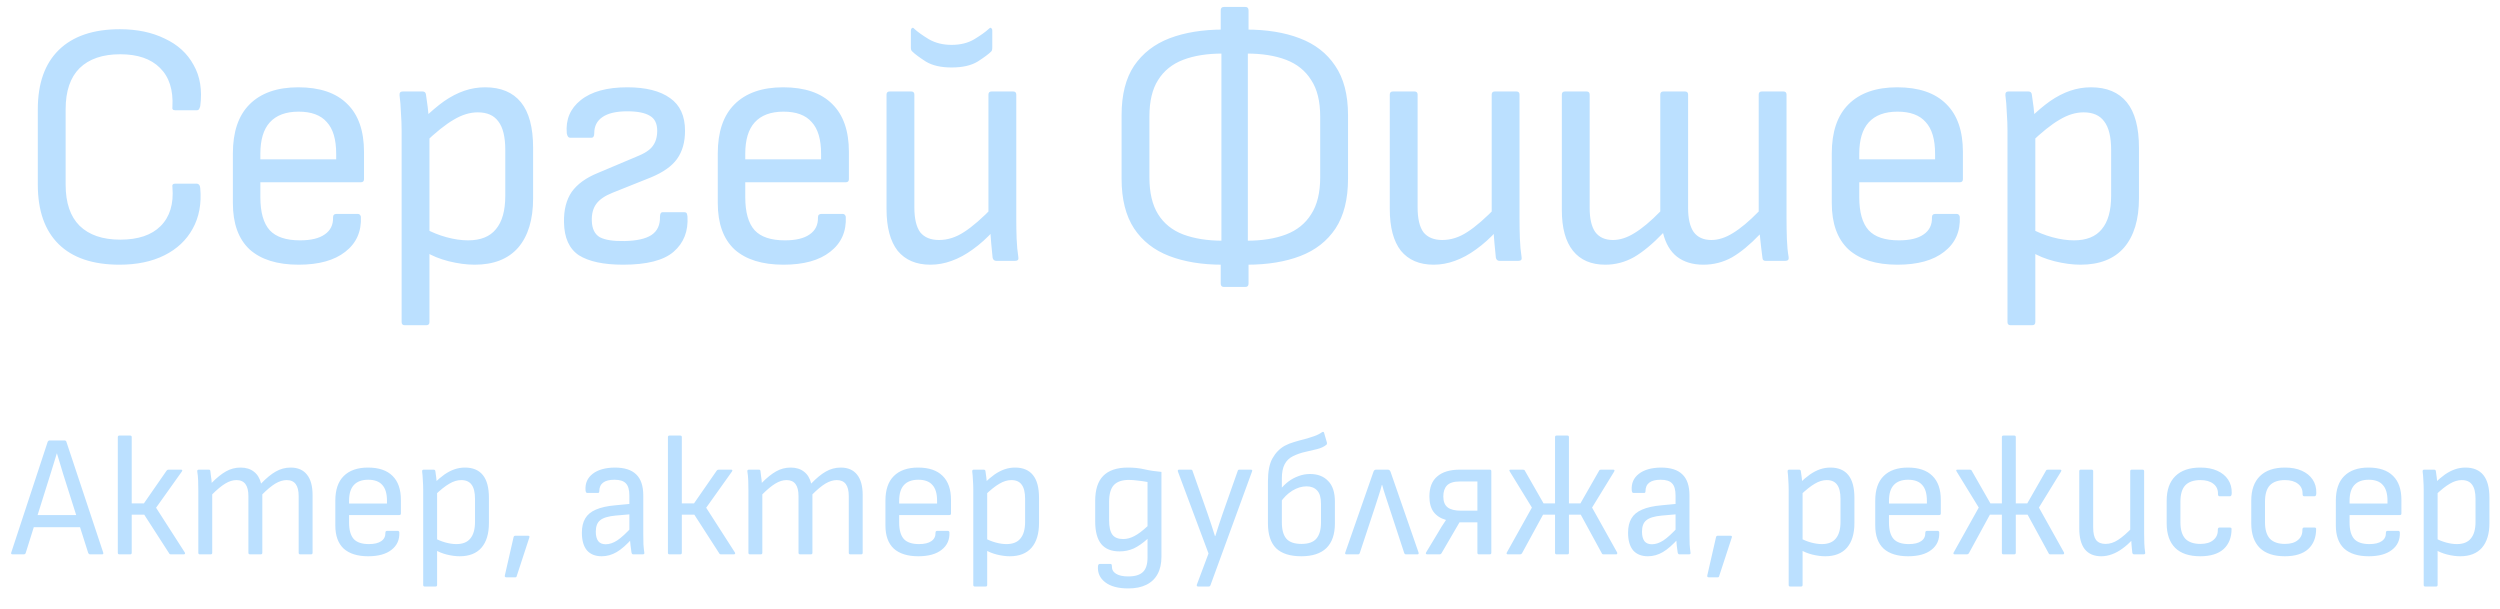 <?xml version="1.0" encoding="UTF-8"?> <svg xmlns="http://www.w3.org/2000/svg" width="230" height="56" viewBox="0 0 230 56" fill="none"><path d="M10.999 24.352C8.545 24.352 6.679 23.723 5.399 22.464C4.119 21.205 3.479 19.381 3.479 16.992V10.048C3.479 7.68 4.119 5.867 5.399 4.608C6.7 3.328 8.577 2.688 11.031 2.688C12.609 2.688 13.985 2.976 15.159 3.552C16.353 4.107 17.239 4.917 17.815 5.984C18.412 7.029 18.615 8.288 18.423 9.76C18.401 9.845 18.369 9.931 18.327 10.016C18.284 10.101 18.209 10.144 18.103 10.144H16.119C15.905 10.144 15.82 10.037 15.863 9.824C15.948 8.267 15.564 7.072 14.711 6.24C13.879 5.408 12.663 4.992 11.063 4.992C9.441 4.992 8.193 5.419 7.319 6.272C6.465 7.125 6.039 8.384 6.039 10.048V16.992C6.039 18.656 6.465 19.915 7.319 20.768C8.193 21.621 9.441 22.048 11.063 22.048C12.705 22.048 13.943 21.632 14.775 20.8C15.628 19.947 15.991 18.752 15.863 17.216C15.82 17.003 15.905 16.896 16.119 16.896H18.071C18.284 16.896 18.401 17.035 18.423 17.312C18.551 18.741 18.316 19.989 17.719 21.056C17.143 22.101 16.279 22.912 15.127 23.488C13.975 24.064 12.599 24.352 10.999 24.352ZM27.473 24.352C25.51 24.352 24.006 23.883 22.961 22.944C21.937 21.984 21.425 20.565 21.425 18.688V14.112C21.425 12.128 21.937 10.624 22.961 9.6C24.006 8.555 25.5 8.032 27.441 8.032C29.425 8.032 30.929 8.544 31.953 9.568C32.977 10.571 33.489 12.043 33.489 13.984V16.48C33.489 16.672 33.393 16.768 33.201 16.768H23.953V18.144C23.953 19.531 24.241 20.544 24.817 21.184C25.393 21.803 26.321 22.112 27.601 22.112C28.604 22.112 29.361 21.931 29.873 21.568C30.406 21.205 30.662 20.683 30.641 20C30.641 19.787 30.747 19.68 30.961 19.68H32.913C33.062 19.68 33.158 19.765 33.201 19.936C33.265 21.301 32.785 22.379 31.761 23.168C30.758 23.957 29.329 24.352 27.473 24.352ZM23.953 14.656H30.929V14.144C30.929 12.821 30.641 11.851 30.065 11.232C29.51 10.592 28.646 10.272 27.473 10.272C26.299 10.272 25.414 10.603 24.817 11.264C24.241 11.904 23.953 12.864 23.953 14.144V14.656ZM43.67 24.352C42.923 24.352 42.123 24.245 41.27 24.032C40.438 23.819 39.734 23.531 39.158 23.168L39.094 21.024C39.713 21.365 40.374 21.632 41.078 21.824C41.782 22.016 42.444 22.112 43.062 22.112C44.214 22.112 45.068 21.771 45.622 21.088C46.198 20.405 46.486 19.381 46.486 18.016V13.792C46.486 12.597 46.273 11.723 45.846 11.168C45.441 10.613 44.812 10.336 43.958 10.336C43.233 10.336 42.497 10.56 41.75 11.008C41.004 11.435 40.097 12.16 39.03 13.184L38.934 10.944C39.617 10.283 40.257 9.739 40.854 9.312C41.473 8.885 42.092 8.565 42.71 8.352C43.329 8.139 43.969 8.032 44.63 8.032C46.081 8.032 47.179 8.491 47.926 9.408C48.673 10.325 49.046 11.723 49.046 13.6V18.24C49.046 20.203 48.587 21.717 47.67 22.784C46.753 23.829 45.419 24.352 43.67 24.352ZM37.238 29.92C37.046 29.92 36.95 29.824 36.95 29.632V12.032C36.95 11.52 36.929 10.965 36.886 10.368C36.865 9.771 36.822 9.237 36.758 8.768C36.737 8.533 36.833 8.416 37.046 8.416H38.87C39.062 8.416 39.169 8.512 39.19 8.704C39.233 8.981 39.286 9.365 39.35 9.856C39.414 10.325 39.435 10.688 39.414 10.944L39.51 12.256V29.632C39.51 29.824 39.414 29.92 39.222 29.92H37.238ZM57.327 24.352C55.535 24.352 54.18 24.064 53.263 23.488C52.367 22.891 51.908 21.877 51.887 20.448C51.865 19.317 52.1 18.389 52.591 17.664C53.103 16.939 53.913 16.352 55.023 15.904L58.511 14.432C59.279 14.133 59.791 13.803 60.047 13.44C60.324 13.077 60.463 12.608 60.463 12.032C60.463 11.371 60.239 10.912 59.791 10.656C59.343 10.379 58.649 10.24 57.711 10.24C56.687 10.24 55.919 10.421 55.407 10.784C54.916 11.125 54.671 11.616 54.671 12.256C54.671 12.533 54.585 12.672 54.415 12.672H52.463C52.292 12.672 52.185 12.533 52.143 12.256C52.036 10.997 52.463 9.984 53.423 9.216C54.404 8.427 55.833 8.032 57.711 8.032C59.417 8.032 60.729 8.363 61.647 9.024C62.564 9.664 63.023 10.667 63.023 12.032C63.023 13.077 62.777 13.941 62.287 14.624C61.817 15.285 61.017 15.851 59.887 16.32L56.367 17.728C55.663 18.005 55.161 18.347 54.863 18.752C54.564 19.157 54.425 19.68 54.447 20.32C54.468 21.045 54.713 21.547 55.183 21.824C55.673 22.08 56.431 22.197 57.455 22.176C58.564 22.155 59.385 21.973 59.919 21.632C60.473 21.269 60.74 20.704 60.719 19.936C60.719 19.659 60.804 19.52 60.975 19.52H62.927C63.033 19.52 63.108 19.541 63.151 19.584C63.193 19.627 63.225 19.733 63.247 19.904C63.332 21.269 62.905 22.357 61.967 23.168C61.049 23.957 59.503 24.352 57.327 24.352ZM72.084 24.352C70.121 24.352 68.618 23.883 67.572 22.944C66.548 21.984 66.036 20.565 66.036 18.688V14.112C66.036 12.128 66.548 10.624 67.572 9.6C68.618 8.555 70.111 8.032 72.052 8.032C74.036 8.032 75.54 8.544 76.564 9.568C77.588 10.571 78.1 12.043 78.1 13.984V16.48C78.1 16.672 78.004 16.768 77.812 16.768H68.564V18.144C68.564 19.531 68.852 20.544 69.428 21.184C70.004 21.803 70.932 22.112 72.212 22.112C73.215 22.112 73.972 21.931 74.484 21.568C75.017 21.205 75.273 20.683 75.252 20C75.252 19.787 75.359 19.68 75.572 19.68H77.524C77.674 19.68 77.769 19.765 77.812 19.936C77.876 21.301 77.396 22.379 76.372 23.168C75.37 23.957 73.94 24.352 72.084 24.352ZM68.564 14.656H75.54V14.144C75.54 12.821 75.252 11.851 74.676 11.232C74.121 10.592 73.257 10.272 72.084 10.272C70.911 10.272 70.025 10.603 69.428 11.264C68.852 11.904 68.564 12.864 68.564 14.144V14.656ZM85.593 24.352C84.292 24.352 83.289 23.925 82.585 23.072C81.903 22.197 81.561 20.917 81.561 19.232V8.704C81.561 8.512 81.657 8.416 81.849 8.416H83.833C84.025 8.416 84.121 8.512 84.121 8.704V19.072C84.121 20.117 84.303 20.885 84.665 21.376C85.049 21.845 85.625 22.08 86.393 22.08C87.183 22.08 87.951 21.835 88.697 21.344C89.465 20.853 90.372 20.064 91.417 18.976L91.449 21.184C90.809 21.888 90.159 22.475 89.497 22.944C88.857 23.413 88.207 23.765 87.545 24C86.905 24.235 86.255 24.352 85.593 24.352ZM91.673 24C91.481 24 91.364 23.904 91.321 23.712C91.279 23.285 91.236 22.848 91.193 22.4C91.151 21.931 91.119 21.461 91.097 20.992L90.937 19.904V8.704C90.937 8.512 91.033 8.416 91.225 8.416H93.209C93.401 8.416 93.497 8.512 93.497 8.704V20.128C93.497 20.747 93.508 21.355 93.529 21.952C93.551 22.549 93.604 23.125 93.689 23.68C93.732 23.893 93.625 24 93.369 24H91.673ZM87.545 6.208C86.564 6.208 85.775 6.027 85.177 5.664C84.58 5.28 84.164 4.971 83.929 4.736C83.844 4.672 83.801 4.555 83.801 4.384V2.816C83.801 2.709 83.833 2.635 83.897 2.592C83.961 2.528 84.036 2.549 84.121 2.656C84.42 2.933 84.868 3.253 85.465 3.616C86.063 3.957 86.756 4.128 87.545 4.128C88.356 4.128 89.049 3.957 89.625 3.616C90.223 3.253 90.671 2.933 90.969 2.656C91.076 2.549 91.151 2.528 91.193 2.592C91.257 2.635 91.289 2.709 91.289 2.816V4.384C91.289 4.555 91.257 4.672 91.193 4.736C90.959 4.971 90.543 5.28 89.945 5.664C89.348 6.027 88.548 6.208 87.545 6.208ZM112.434 24.352C110.578 24.352 108.957 24.085 107.57 23.552C106.183 23.019 105.106 22.176 104.338 21.024C103.57 19.851 103.186 18.325 103.186 16.448V10.592C103.186 8.715 103.57 7.2 104.338 6.048C105.127 4.896 106.215 4.053 107.602 3.52C109.01 2.987 110.653 2.72 112.53 2.72H114.642C116.541 2.72 118.183 2.987 119.57 3.52C120.978 4.053 122.066 4.896 122.834 6.048C123.623 7.2 124.018 8.715 124.018 10.592V16.448C124.018 18.325 123.634 19.851 122.866 21.024C122.098 22.176 121.021 23.019 119.634 23.552C118.247 24.085 116.615 24.352 114.738 24.352H112.434ZM112.466 22.144H114.706C116.114 22.144 117.319 21.952 118.322 21.568C119.325 21.184 120.093 20.565 120.626 19.712C121.181 18.859 121.458 17.728 121.458 16.32V10.72C121.458 9.312 121.181 8.192 120.626 7.36C120.093 6.507 119.325 5.888 118.322 5.504C117.319 5.12 116.114 4.928 114.706 4.928H112.466C111.058 4.928 109.853 5.12 108.85 5.504C107.847 5.888 107.079 6.507 106.546 7.36C106.013 8.192 105.746 9.312 105.746 10.72V16.32C105.746 17.728 106.013 18.859 106.546 19.712C107.079 20.565 107.847 21.184 108.85 21.568C109.874 21.952 111.079 22.144 112.466 22.144ZM112.594 26.4C112.402 26.4 112.306 26.293 112.306 26.08V23.488L112.37 23.104V3.904L112.306 3.552V0.96C112.306 0.747 112.402 0.64 112.594 0.64H114.578C114.77 0.64 114.866 0.747 114.866 0.96V3.552L114.802 3.936V23.104L114.866 23.488V26.08C114.866 26.293 114.77 26.4 114.578 26.4H112.594ZM131.892 24.352C130.591 24.352 129.588 23.925 128.884 23.072C128.201 22.197 127.86 20.917 127.86 19.232V8.704C127.86 8.512 127.956 8.416 128.148 8.416H130.132C130.324 8.416 130.42 8.512 130.42 8.704V19.072C130.42 20.117 130.601 20.885 130.964 21.376C131.348 21.845 131.924 22.08 132.692 22.08C133.481 22.08 134.249 21.835 134.996 21.344C135.764 20.853 136.671 20.064 137.716 18.976L137.748 21.184C137.108 21.888 136.457 22.475 135.796 22.944C135.156 23.413 134.505 23.765 133.844 24C133.204 24.235 132.553 24.352 131.892 24.352ZM137.972 24C137.78 24 137.663 23.904 137.62 23.712C137.577 23.285 137.535 22.848 137.492 22.4C137.449 21.931 137.417 21.461 137.396 20.992L137.236 19.904V8.704C137.236 8.512 137.332 8.416 137.524 8.416H139.508C139.7 8.416 139.796 8.512 139.796 8.704V20.128C139.796 20.747 139.807 21.355 139.828 21.952C139.849 22.549 139.903 23.125 139.988 23.68C140.031 23.893 139.924 24 139.668 24H137.972ZM147.689 24.352C146.388 24.352 145.396 23.925 144.713 23.072C144.03 22.219 143.689 20.971 143.689 19.328V8.704C143.689 8.512 143.785 8.416 143.977 8.416H145.961C146.153 8.416 146.249 8.512 146.249 8.704V19.136C146.249 20.117 146.42 20.853 146.761 21.344C147.124 21.835 147.668 22.08 148.393 22.08C149.033 22.08 149.694 21.867 150.377 21.44C151.081 21.013 151.87 20.352 152.745 19.456V8.704C152.745 8.512 152.841 8.416 153.033 8.416H155.017C155.209 8.416 155.305 8.512 155.305 8.704V19.136C155.305 20.117 155.476 20.853 155.817 21.344C156.18 21.835 156.724 22.08 157.449 22.08C158.089 22.08 158.75 21.867 159.433 21.44C160.137 21.013 160.926 20.352 161.801 19.456V8.704C161.801 8.512 161.897 8.416 162.089 8.416H164.073C164.265 8.416 164.361 8.512 164.361 8.704V20.128C164.361 20.725 164.372 21.344 164.393 21.984C164.414 22.603 164.468 23.157 164.553 23.648C164.596 23.883 164.489 24 164.233 24H162.441C162.27 24 162.174 23.925 162.153 23.776C162.11 23.456 162.068 23.115 162.025 22.752C161.982 22.368 161.94 21.973 161.897 21.568C161.001 22.507 160.148 23.211 159.337 23.68C158.526 24.128 157.652 24.352 156.713 24.352C155.732 24.352 154.921 24.107 154.281 23.616C153.662 23.125 153.236 22.4 153.001 21.44C152.062 22.421 151.177 23.157 150.345 23.648C149.513 24.117 148.628 24.352 147.689 24.352ZM174.572 24.352C172.609 24.352 171.105 23.883 170.06 22.944C169.036 21.984 168.524 20.565 168.524 18.688V14.112C168.524 12.128 169.036 10.624 170.06 9.6C171.105 8.555 172.598 8.032 174.54 8.032C176.524 8.032 178.028 8.544 179.052 9.568C180.076 10.571 180.588 12.043 180.588 13.984V16.48C180.588 16.672 180.492 16.768 180.3 16.768H171.052V18.144C171.052 19.531 171.34 20.544 171.916 21.184C172.492 21.803 173.42 22.112 174.7 22.112C175.702 22.112 176.46 21.931 176.972 21.568C177.505 21.205 177.761 20.683 177.74 20C177.74 19.787 177.846 19.68 178.06 19.68H180.012C180.161 19.68 180.257 19.765 180.3 19.936C180.364 21.301 179.884 22.379 178.86 23.168C177.857 23.957 176.428 24.352 174.572 24.352ZM171.052 14.656H178.028V14.144C178.028 12.821 177.74 11.851 177.164 11.232C176.609 10.592 175.745 10.272 174.572 10.272C173.398 10.272 172.513 10.603 171.916 11.264C171.34 11.904 171.052 12.864 171.052 14.144V14.656ZM191.409 24.352C190.662 24.352 189.862 24.245 189.009 24.032C188.177 23.819 187.473 23.531 186.897 23.168L186.833 21.024C187.452 21.365 188.113 21.632 188.817 21.824C189.521 22.016 190.182 22.112 190.801 22.112C191.953 22.112 192.806 21.771 193.361 21.088C193.937 20.405 194.225 19.381 194.225 18.016V13.792C194.225 12.597 194.012 11.723 193.585 11.168C193.18 10.613 192.55 10.336 191.697 10.336C190.972 10.336 190.236 10.56 189.489 11.008C188.742 11.435 187.836 12.16 186.769 13.184L186.673 10.944C187.356 10.283 187.996 9.739 188.593 9.312C189.212 8.885 189.83 8.565 190.449 8.352C191.068 8.139 191.708 8.032 192.369 8.032C193.82 8.032 194.918 8.491 195.665 9.408C196.412 10.325 196.785 11.723 196.785 13.6V18.24C196.785 20.203 196.326 21.717 195.409 22.784C194.492 23.829 193.158 24.352 191.409 24.352ZM184.977 29.92C184.785 29.92 184.689 29.824 184.689 29.632V12.032C184.689 11.52 184.668 10.965 184.625 10.368C184.604 9.771 184.561 9.237 184.497 8.768C184.476 8.533 184.572 8.416 184.785 8.416H186.609C186.801 8.416 186.908 8.512 186.929 8.704C186.972 8.981 187.025 9.365 187.089 9.856C187.153 10.325 187.174 10.688 187.153 10.944L187.249 12.256V29.632C187.249 29.824 187.153 29.92 186.961 29.92H184.977Z" fill="#BBE0FF"></path><path d="M1.16 51C1.043 51 1 50.947 1.032 50.84L4.392 40.632C4.435 40.557 4.493 40.52 4.568 40.52H5.928C6.013 40.52 6.072 40.557 6.104 40.632L9.496 50.84C9.528 50.947 9.491 51 9.384 51H8.296C8.221 51 8.163 50.963 8.12 50.888L5.816 43.624C5.72 43.304 5.624 42.984 5.528 42.664C5.432 42.344 5.336 42.029 5.24 41.72H5.224C5.128 42.029 5.032 42.344 4.936 42.664C4.84 42.973 4.744 43.283 4.648 43.592L2.36 50.888C2.328 50.963 2.269 51 2.184 51H1.16ZM2.872 48.504L3.176 47.384H7.288L7.592 48.504H2.872ZM16.999 50.824C17.031 50.867 17.037 50.909 17.015 50.952C16.994 50.984 16.956 51 16.903 51H15.735C15.639 51 15.581 50.968 15.559 50.904L13.271 47.352H12.119V50.856C12.119 50.952 12.071 51 11.975 51H10.983C10.887 51 10.839 50.952 10.839 50.856V40.216C10.839 40.12 10.887 40.072 10.983 40.072H11.975C12.071 40.072 12.119 40.12 12.119 40.216V46.312H13.239L15.335 43.288C15.378 43.235 15.437 43.208 15.511 43.208H16.647C16.775 43.208 16.802 43.267 16.727 43.384L14.359 46.712L16.999 50.824ZM18.389 51C18.293 51 18.245 50.952 18.245 50.856V45.144C18.245 44.835 18.24 44.525 18.229 44.216C18.219 43.907 18.192 43.629 18.149 43.384C18.128 43.267 18.181 43.208 18.309 43.208H19.205C19.291 43.208 19.339 43.245 19.349 43.32C19.371 43.491 19.392 43.667 19.413 43.848C19.445 44.029 19.467 44.221 19.477 44.424C19.936 43.955 20.373 43.603 20.789 43.368C21.205 43.133 21.653 43.016 22.133 43.016C22.635 43.016 23.045 43.144 23.365 43.4C23.685 43.645 23.904 44.008 24.021 44.488C24.501 43.987 24.949 43.619 25.365 43.384C25.792 43.139 26.251 43.016 26.741 43.016C27.403 43.016 27.904 43.235 28.245 43.672C28.587 44.099 28.757 44.723 28.757 45.544V50.856C28.757 50.952 28.709 51 28.613 51H27.621C27.525 51 27.477 50.952 27.477 50.856V45.64C27.477 45.149 27.387 44.781 27.205 44.536C27.024 44.291 26.747 44.168 26.373 44.168C26.043 44.168 25.696 44.275 25.333 44.488C24.981 44.701 24.581 45.032 24.133 45.48V50.856C24.133 50.952 24.085 51 23.989 51H23.013C22.907 51 22.853 50.952 22.853 50.856V45.64C22.853 45.149 22.763 44.781 22.581 44.536C22.4 44.291 22.123 44.168 21.749 44.168C21.419 44.168 21.077 44.275 20.725 44.488C20.373 44.701 19.973 45.032 19.525 45.48V50.856C19.525 50.952 19.477 51 19.381 51H18.389ZM33.874 51.176C32.893 51.176 32.141 50.941 31.618 50.472C31.106 49.992 30.85 49.283 30.85 48.344V46.056C30.85 45.064 31.106 44.312 31.618 43.8C32.141 43.277 32.888 43.016 33.858 43.016C34.85 43.016 35.602 43.272 36.114 43.784C36.626 44.285 36.882 45.021 36.882 45.992V47.24C36.882 47.336 36.834 47.384 36.738 47.384H32.114V48.072C32.114 48.765 32.258 49.272 32.546 49.592C32.834 49.901 33.298 50.056 33.938 50.056C34.44 50.056 34.818 49.965 35.074 49.784C35.341 49.603 35.469 49.341 35.458 49C35.458 48.893 35.512 48.84 35.618 48.84H36.594C36.669 48.84 36.717 48.883 36.738 48.968C36.77 49.651 36.53 50.189 36.018 50.584C35.517 50.979 34.802 51.176 33.874 51.176ZM32.114 46.328H35.602V46.072C35.602 45.411 35.458 44.925 35.17 44.616C34.893 44.296 34.461 44.136 33.874 44.136C33.288 44.136 32.845 44.301 32.546 44.632C32.258 44.952 32.114 45.432 32.114 46.072V46.328ZM42.293 51.176C41.919 51.176 41.52 51.123 41.093 51.016C40.677 50.909 40.325 50.765 40.037 50.584L40.005 49.512C40.314 49.683 40.645 49.816 40.997 49.912C41.349 50.008 41.679 50.056 41.989 50.056C42.565 50.056 42.992 49.885 43.269 49.544C43.557 49.203 43.701 48.691 43.701 48.008V45.896C43.701 45.299 43.594 44.861 43.381 44.584C43.178 44.307 42.864 44.168 42.437 44.168C42.074 44.168 41.706 44.28 41.333 44.504C40.959 44.717 40.506 45.08 39.973 45.592L39.925 44.472C40.266 44.141 40.586 43.869 40.885 43.656C41.194 43.443 41.504 43.283 41.813 43.176C42.122 43.069 42.442 43.016 42.773 43.016C43.498 43.016 44.047 43.245 44.421 43.704C44.794 44.163 44.981 44.861 44.981 45.8V48.12C44.981 49.101 44.752 49.859 44.293 50.392C43.834 50.915 43.167 51.176 42.293 51.176ZM39.077 53.96C38.981 53.96 38.933 53.912 38.933 53.816V45.016C38.933 44.76 38.922 44.483 38.901 44.184C38.89 43.885 38.869 43.619 38.837 43.384C38.826 43.267 38.874 43.208 38.981 43.208H39.893C39.989 43.208 40.042 43.256 40.053 43.352C40.074 43.491 40.101 43.683 40.133 43.928C40.165 44.163 40.175 44.344 40.165 44.472L40.213 45.128V53.816C40.213 53.912 40.165 53.96 40.069 53.96H39.077ZM46.578 53.112C46.46 53.112 46.417 53.048 46.45 52.92L47.249 49.416C47.271 49.331 47.324 49.288 47.41 49.288H48.578C48.706 49.288 48.743 49.352 48.69 49.48L47.538 53C47.527 53.075 47.484 53.112 47.41 53.112H46.578ZM58.253 51C58.167 51 58.114 50.936 58.093 50.808C58.072 50.68 58.045 50.477 58.013 50.2C57.981 49.923 57.959 49.667 57.949 49.432L57.901 48.952V45.592C57.901 45.059 57.794 44.685 57.581 44.472C57.378 44.248 57.026 44.136 56.525 44.136C55.597 44.136 55.133 44.493 55.133 45.208C55.133 45.304 55.09 45.352 55.005 45.352H54.029C53.933 45.352 53.88 45.267 53.869 45.096C53.826 44.467 54.045 43.965 54.525 43.592C55.005 43.219 55.682 43.027 56.557 43.016C57.442 43.016 58.098 43.224 58.525 43.64C58.962 44.056 59.181 44.701 59.181 45.576V49.08C59.181 49.453 59.186 49.789 59.197 50.088C59.218 50.376 59.245 50.627 59.277 50.84C59.298 50.947 59.25 51 59.133 51H58.253ZM55.357 51.176C54.77 51.176 54.317 50.995 53.997 50.632C53.688 50.259 53.533 49.72 53.533 49.016C53.533 48.483 53.634 48.045 53.837 47.704C54.039 47.352 54.365 47.08 54.813 46.888C55.272 46.685 55.869 46.552 56.605 46.488L58.109 46.344V47.304L56.637 47.432C55.954 47.496 55.48 47.64 55.213 47.864C54.946 48.077 54.813 48.429 54.813 48.92C54.813 49.293 54.888 49.581 55.037 49.784C55.186 49.976 55.416 50.072 55.725 50.072C56.066 50.072 56.418 49.955 56.781 49.72C57.154 49.475 57.618 49.048 58.173 48.44L58.189 49.512C57.656 50.109 57.17 50.536 56.733 50.792C56.295 51.048 55.837 51.176 55.357 51.176ZM67.609 50.824C67.641 50.867 67.646 50.909 67.624 50.952C67.603 50.984 67.566 51 67.513 51H66.344C66.249 51 66.19 50.968 66.168 50.904L63.88 47.352H62.728V50.856C62.728 50.952 62.681 51 62.584 51H61.593C61.496 51 61.449 50.952 61.449 50.856V40.216C61.449 40.12 61.496 40.072 61.593 40.072H62.584C62.681 40.072 62.728 40.12 62.728 40.216V46.312H63.849L65.945 43.288C65.987 43.235 66.046 43.208 66.121 43.208H67.257C67.385 43.208 67.411 43.267 67.337 43.384L64.969 46.712L67.609 50.824ZM68.999 51C68.903 51 68.855 50.952 68.855 50.856V45.144C68.855 44.835 68.849 44.525 68.839 44.216C68.828 43.907 68.801 43.629 68.759 43.384C68.737 43.267 68.791 43.208 68.919 43.208H69.815C69.9 43.208 69.948 43.245 69.959 43.32C69.98 43.491 70.001 43.667 70.023 43.848C70.055 44.029 70.076 44.221 70.087 44.424C70.545 43.955 70.983 43.603 71.399 43.368C71.815 43.133 72.263 43.016 72.743 43.016C73.244 43.016 73.655 43.144 73.975 43.4C74.295 43.645 74.513 44.008 74.631 44.488C75.111 43.987 75.559 43.619 75.975 43.384C76.401 43.139 76.86 43.016 77.351 43.016C78.012 43.016 78.513 43.235 78.855 43.672C79.196 44.099 79.367 44.723 79.367 45.544V50.856C79.367 50.952 79.319 51 79.223 51H78.231C78.135 51 78.087 50.952 78.087 50.856V45.64C78.087 45.149 77.996 44.781 77.815 44.536C77.633 44.291 77.356 44.168 76.983 44.168C76.652 44.168 76.305 44.275 75.943 44.488C75.591 44.701 75.191 45.032 74.743 45.48V50.856C74.743 50.952 74.695 51 74.599 51H73.623C73.516 51 73.463 50.952 73.463 50.856V45.64C73.463 45.149 73.372 44.781 73.191 44.536C73.009 44.291 72.732 44.168 72.359 44.168C72.028 44.168 71.687 44.275 71.335 44.488C70.983 44.701 70.583 45.032 70.135 45.48V50.856C70.135 50.952 70.087 51 69.991 51H68.999ZM84.484 51.176C83.502 51.176 82.75 50.941 82.228 50.472C81.716 49.992 81.46 49.283 81.46 48.344V46.056C81.46 45.064 81.716 44.312 82.228 43.8C82.75 43.277 83.497 43.016 84.468 43.016C85.46 43.016 86.212 43.272 86.724 43.784C87.236 44.285 87.492 45.021 87.492 45.992V47.24C87.492 47.336 87.444 47.384 87.348 47.384H82.724V48.072C82.724 48.765 82.868 49.272 83.156 49.592C83.444 49.901 83.908 50.056 84.548 50.056C85.049 50.056 85.428 49.965 85.684 49.784C85.95 49.603 86.078 49.341 86.068 49C86.068 48.893 86.121 48.84 86.228 48.84H87.204C87.278 48.84 87.326 48.883 87.348 48.968C87.38 49.651 87.14 50.189 86.628 50.584C86.126 50.979 85.412 51.176 84.484 51.176ZM82.724 46.328H86.212V46.072C86.212 45.411 86.068 44.925 85.78 44.616C85.502 44.296 85.07 44.136 84.484 44.136C83.897 44.136 83.454 44.301 83.156 44.632C82.868 44.952 82.724 45.432 82.724 46.072V46.328ZM92.902 51.176C92.529 51.176 92.129 51.123 91.702 51.016C91.286 50.909 90.934 50.765 90.646 50.584L90.614 49.512C90.924 49.683 91.254 49.816 91.606 49.912C91.958 50.008 92.289 50.056 92.598 50.056C93.174 50.056 93.601 49.885 93.878 49.544C94.166 49.203 94.31 48.691 94.31 48.008V45.896C94.31 45.299 94.204 44.861 93.99 44.584C93.788 44.307 93.473 44.168 93.046 44.168C92.684 44.168 92.316 44.28 91.942 44.504C91.569 44.717 91.116 45.08 90.582 45.592L90.534 44.472C90.876 44.141 91.196 43.869 91.494 43.656C91.804 43.443 92.113 43.283 92.422 43.176C92.732 43.069 93.052 43.016 93.382 43.016C94.108 43.016 94.657 43.245 95.03 43.704C95.404 44.163 95.59 44.861 95.59 45.8V48.12C95.59 49.101 95.361 49.859 94.902 50.392C94.444 50.915 93.777 51.176 92.902 51.176ZM89.686 53.96C89.59 53.96 89.542 53.912 89.542 53.816V45.016C89.542 44.76 89.532 44.483 89.51 44.184C89.5 43.885 89.478 43.619 89.446 43.384C89.436 43.267 89.484 43.208 89.59 43.208H90.502C90.598 43.208 90.652 43.256 90.662 43.352C90.684 43.491 90.71 43.683 90.742 43.928C90.774 44.163 90.785 44.344 90.774 44.472L90.822 45.128V53.816C90.822 53.912 90.774 53.96 90.678 53.96H89.686ZM103.797 54.136C102.869 54.136 102.159 53.944 101.669 53.56C101.189 53.187 100.97 52.701 101.013 52.104C101.023 51.955 101.082 51.88 101.189 51.88H102.164C102.25 51.88 102.293 51.944 102.293 52.072C102.282 52.381 102.405 52.616 102.661 52.776C102.927 52.947 103.306 53.032 103.797 53.032C104.426 53.032 104.879 52.893 105.157 52.616C105.434 52.349 105.573 51.907 105.573 51.288V50.68C105.573 50.488 105.573 50.301 105.573 50.12C105.573 49.939 105.573 49.757 105.573 49.576C105.135 49.971 104.714 50.264 104.309 50.456C103.903 50.637 103.466 50.728 102.997 50.728C102.25 50.728 101.69 50.504 101.317 50.056C100.943 49.597 100.757 48.899 100.757 47.96V46.088C100.757 45.053 101.002 44.285 101.493 43.784C101.994 43.272 102.751 43.016 103.765 43.016C104.319 43.016 104.826 43.069 105.285 43.176C105.743 43.283 106.266 43.363 106.853 43.416V51.208C106.853 51.848 106.735 52.381 106.501 52.808C106.266 53.245 105.919 53.576 105.461 53.8C105.013 54.024 104.458 54.136 103.797 54.136ZM103.333 49.592C103.674 49.592 104.015 49.501 104.357 49.32C104.709 49.139 105.114 48.835 105.573 48.408V44.344C105.306 44.291 105.013 44.248 104.693 44.216C104.383 44.173 104.106 44.152 103.861 44.152C103.231 44.152 102.767 44.312 102.469 44.632C102.181 44.952 102.037 45.464 102.037 46.168V47.864C102.037 48.472 102.138 48.915 102.341 49.192C102.543 49.459 102.874 49.592 103.333 49.592ZM110.208 53.96C110.165 53.96 110.133 53.939 110.112 53.896C110.091 53.864 110.091 53.827 110.112 53.784L111.184 50.92L108.368 43.384C108.336 43.267 108.373 43.208 108.48 43.208H109.552C109.648 43.208 109.701 43.245 109.712 43.32L111.088 47.224C111.205 47.555 111.323 47.901 111.44 48.264C111.557 48.627 111.669 48.979 111.776 49.32H111.808C111.915 48.979 112.027 48.627 112.144 48.264C112.272 47.901 112.389 47.555 112.496 47.224L113.872 43.32C113.883 43.245 113.936 43.208 114.032 43.208H115.072C115.2 43.208 115.237 43.267 115.184 43.384L111.36 53.848C111.328 53.923 111.275 53.96 111.2 53.96H110.208ZM119.723 51.176C118.689 51.176 117.915 50.931 117.403 50.44C116.902 49.939 116.651 49.176 116.651 48.152V44.28C116.651 43.363 116.79 42.659 117.067 42.168C117.345 41.667 117.718 41.283 118.187 41.016C118.465 40.867 118.758 40.749 119.067 40.664C119.377 40.568 119.686 40.483 119.995 40.408C120.305 40.323 120.598 40.232 120.875 40.136C121.163 40.04 121.419 39.912 121.643 39.752C121.686 39.731 121.723 39.725 121.755 39.736C121.787 39.747 121.809 39.779 121.819 39.832L122.075 40.712C122.097 40.797 122.081 40.867 122.027 40.92C121.803 41.101 121.515 41.235 121.163 41.32C120.822 41.405 120.459 41.491 120.075 41.576C119.691 41.661 119.323 41.789 118.971 41.96C118.619 42.131 118.358 42.381 118.187 42.712C118.017 43.043 117.931 43.469 117.931 43.992V48.056C117.931 48.739 118.07 49.24 118.347 49.56C118.625 49.88 119.089 50.04 119.739 50.04C120.379 50.04 120.838 49.875 121.115 49.544C121.393 49.213 121.531 48.723 121.531 48.072V46.344C121.531 45.779 121.414 45.373 121.179 45.128C120.945 44.872 120.619 44.744 120.203 44.744C119.766 44.744 119.329 44.877 118.891 45.144C118.465 45.411 118.097 45.773 117.787 46.232L117.771 45.048C118.006 44.76 118.262 44.509 118.539 44.296C118.827 44.083 119.137 43.917 119.467 43.8C119.798 43.672 120.15 43.608 120.523 43.608C121.227 43.608 121.782 43.821 122.187 44.248C122.603 44.664 122.811 45.299 122.811 46.152V48.152C122.811 49.155 122.55 49.912 122.027 50.424C121.505 50.925 120.737 51.176 119.723 51.176ZM123.88 51C123.763 51 123.726 50.941 123.768 50.824L126.36 43.4C126.403 43.272 126.483 43.208 126.6 43.208H127.688C127.795 43.208 127.875 43.272 127.928 43.4L130.504 50.824C130.526 50.867 130.526 50.909 130.504 50.952C130.494 50.984 130.462 51 130.408 51H129.352C129.278 51 129.224 50.963 129.192 50.888L127.752 46.504C127.656 46.195 127.555 45.885 127.448 45.576C127.342 45.256 127.246 44.936 127.16 44.616H127.128C127.043 44.947 126.947 45.272 126.84 45.592C126.744 45.901 126.643 46.216 126.536 46.536L125.096 50.888C125.064 50.963 125.011 51 124.936 51H123.88ZM131.313 51C131.185 51 131.148 50.941 131.201 50.824L132.273 49.048C132.39 48.845 132.508 48.648 132.625 48.456C132.753 48.253 132.886 48.051 133.025 47.848V47.832C132.534 47.693 132.156 47.448 131.889 47.096C131.633 46.744 131.505 46.269 131.505 45.672C131.505 44.851 131.745 44.237 132.225 43.832C132.705 43.416 133.398 43.208 134.305 43.208H137.057C137.153 43.208 137.201 43.256 137.201 43.352V50.856C137.201 50.952 137.153 51 137.057 51H136.065C135.969 51 135.921 50.952 135.921 50.856V48.056H134.273L132.625 50.888C132.582 50.963 132.518 51 132.433 51H131.313ZM134.417 46.984H135.921V44.296H134.305C133.75 44.296 133.356 44.419 133.121 44.664C132.897 44.899 132.785 45.235 132.785 45.672C132.785 46.141 132.918 46.477 133.185 46.68C133.452 46.883 133.862 46.984 134.417 46.984ZM138.727 51C138.674 51 138.637 50.984 138.615 50.952C138.594 50.909 138.599 50.867 138.631 50.824L140.935 46.696L138.903 43.384C138.829 43.267 138.855 43.208 138.983 43.208H140.103C140.199 43.208 140.258 43.235 140.279 43.288L142.007 46.312H143.063V40.216C143.063 40.12 143.111 40.072 143.207 40.072H144.199C144.295 40.072 144.343 40.12 144.343 40.216V46.312H145.399L147.127 43.288C147.149 43.245 147.175 43.224 147.207 43.224C147.239 43.213 147.271 43.208 147.303 43.208H148.407C148.535 43.208 148.567 43.267 148.503 43.384L146.471 46.696L148.775 50.824C148.797 50.867 148.797 50.909 148.775 50.952C148.765 50.984 148.733 51 148.679 51H147.527C147.442 51 147.389 50.968 147.367 50.904L145.431 47.352H144.343V50.856C144.343 50.952 144.295 51 144.199 51H143.207C143.111 51 143.063 50.952 143.063 50.856V47.352H141.959L140.023 50.904C139.981 50.968 139.922 51 139.847 51H138.727ZM154.503 51C154.418 51 154.364 50.936 154.343 50.808C154.322 50.68 154.295 50.477 154.263 50.2C154.231 49.923 154.21 49.667 154.199 49.432L154.151 48.952V45.592C154.151 45.059 154.044 44.685 153.831 44.472C153.628 44.248 153.276 44.136 152.775 44.136C151.847 44.136 151.383 44.493 151.383 45.208C151.383 45.304 151.34 45.352 151.255 45.352H150.279C150.183 45.352 150.13 45.267 150.119 45.096C150.076 44.467 150.295 43.965 150.775 43.592C151.255 43.219 151.932 43.027 152.807 43.016C153.692 43.016 154.348 43.224 154.775 43.64C155.212 44.056 155.431 44.701 155.431 45.576V49.08C155.431 49.453 155.436 49.789 155.447 50.088C155.468 50.376 155.495 50.627 155.527 50.84C155.548 50.947 155.5 51 155.383 51H154.503ZM151.607 51.176C151.02 51.176 150.567 50.995 150.247 50.632C149.938 50.259 149.783 49.72 149.783 49.016C149.783 48.483 149.884 48.045 150.087 47.704C150.29 47.352 150.615 47.08 151.063 46.888C151.522 46.685 152.119 46.552 152.855 46.488L154.359 46.344V47.304L152.887 47.432C152.204 47.496 151.73 47.64 151.463 47.864C151.196 48.077 151.063 48.429 151.063 48.92C151.063 49.293 151.138 49.581 151.287 49.784C151.436 49.976 151.666 50.072 151.975 50.072C152.316 50.072 152.668 49.955 153.031 49.72C153.404 49.475 153.868 49.048 154.423 48.44L154.439 49.512C153.906 50.109 153.42 50.536 152.983 50.792C152.546 51.048 152.087 51.176 151.607 51.176ZM157.203 53.112C157.085 53.112 157.043 53.048 157.075 52.92L157.875 49.416C157.896 49.331 157.949 49.288 158.035 49.288H159.203C159.331 49.288 159.368 49.352 159.315 49.48L158.163 53C158.152 53.075 158.109 53.112 158.035 53.112H157.203ZM167.918 51.176C167.545 51.176 167.145 51.123 166.718 51.016C166.302 50.909 165.95 50.765 165.662 50.584L165.63 49.512C165.939 49.683 166.27 49.816 166.622 49.912C166.974 50.008 167.305 50.056 167.614 50.056C168.19 50.056 168.617 49.885 168.894 49.544C169.182 49.203 169.326 48.691 169.326 48.008V45.896C169.326 45.299 169.219 44.861 169.006 44.584C168.803 44.307 168.489 44.168 168.062 44.168C167.699 44.168 167.331 44.28 166.958 44.504C166.585 44.717 166.131 45.08 165.598 45.592L165.55 44.472C165.891 44.141 166.211 43.869 166.51 43.656C166.819 43.443 167.129 43.283 167.438 43.176C167.747 43.069 168.067 43.016 168.398 43.016C169.123 43.016 169.673 43.245 170.046 43.704C170.419 44.163 170.606 44.861 170.606 45.8V48.12C170.606 49.101 170.377 49.859 169.918 50.392C169.459 50.915 168.793 51.176 167.918 51.176ZM164.702 53.96C164.606 53.96 164.558 53.912 164.558 53.816V45.016C164.558 44.76 164.547 44.483 164.526 44.184C164.515 43.885 164.494 43.619 164.462 43.384C164.451 43.267 164.499 43.208 164.606 43.208H165.518C165.614 43.208 165.667 43.256 165.678 43.352C165.699 43.491 165.726 43.683 165.758 43.928C165.79 44.163 165.801 44.344 165.79 44.472L165.838 45.128V53.816C165.838 53.912 165.79 53.96 165.694 53.96H164.702ZM175.546 51.176C174.565 51.176 173.813 50.941 173.29 50.472C172.778 49.992 172.522 49.283 172.522 48.344V46.056C172.522 45.064 172.778 44.312 173.29 43.8C173.813 43.277 174.559 43.016 175.53 43.016C176.522 43.016 177.274 43.272 177.786 43.784C178.298 44.285 178.554 45.021 178.554 45.992V47.24C178.554 47.336 178.506 47.384 178.41 47.384H173.786V48.072C173.786 48.765 173.93 49.272 174.218 49.592C174.506 49.901 174.97 50.056 175.61 50.056C176.111 50.056 176.49 49.965 176.746 49.784C177.013 49.603 177.141 49.341 177.13 49C177.13 48.893 177.183 48.84 177.29 48.84H178.266C178.341 48.84 178.389 48.883 178.41 48.968C178.442 49.651 178.202 50.189 177.69 50.584C177.189 50.979 176.474 51.176 175.546 51.176ZM173.786 46.328H177.274V46.072C177.274 45.411 177.13 44.925 176.842 44.616C176.565 44.296 176.133 44.136 175.546 44.136C174.959 44.136 174.517 44.301 174.218 44.632C173.93 44.952 173.786 45.432 173.786 46.072V46.328ZM179.837 51C179.783 51 179.746 50.984 179.725 50.952C179.703 50.909 179.709 50.867 179.741 50.824L182.045 46.696L180.013 43.384C179.938 43.267 179.965 43.208 180.093 43.208H181.213C181.309 43.208 181.367 43.235 181.389 43.288L183.117 46.312H184.173V40.216C184.173 40.12 184.221 40.072 184.317 40.072H185.309C185.405 40.072 185.453 40.12 185.453 40.216V46.312H186.509L188.237 43.288C188.258 43.245 188.285 43.224 188.317 43.224C188.349 43.213 188.381 43.208 188.413 43.208H189.517C189.645 43.208 189.677 43.267 189.613 43.384L187.581 46.696L189.885 50.824C189.906 50.867 189.906 50.909 189.885 50.952C189.874 50.984 189.842 51 189.789 51H188.637C188.551 51 188.498 50.968 188.477 50.904L186.541 47.352H185.453V50.856C185.453 50.952 185.405 51 185.309 51H184.317C184.221 51 184.173 50.952 184.173 50.856V47.352H183.069L181.133 50.904C181.09 50.968 181.031 51 180.957 51H179.837ZM193.308 51.176C192.658 51.176 192.156 50.963 191.804 50.536C191.463 50.099 191.292 49.459 191.292 48.616V43.352C191.292 43.256 191.34 43.208 191.436 43.208H192.428C192.524 43.208 192.572 43.256 192.572 43.352V48.536C192.572 49.059 192.663 49.443 192.844 49.688C193.036 49.923 193.324 50.04 193.708 50.04C194.103 50.04 194.487 49.917 194.86 49.672C195.244 49.427 195.698 49.032 196.22 48.488L196.236 49.592C195.916 49.944 195.591 50.237 195.26 50.472C194.94 50.707 194.615 50.883 194.284 51C193.964 51.117 193.639 51.176 193.308 51.176ZM196.348 51C196.252 51 196.194 50.952 196.172 50.856C196.151 50.643 196.13 50.424 196.108 50.2C196.087 49.965 196.071 49.731 196.06 49.496L195.98 48.952V43.352C195.98 43.256 196.028 43.208 196.124 43.208H197.116C197.212 43.208 197.26 43.256 197.26 43.352V49.064C197.26 49.373 197.266 49.677 197.276 49.976C197.287 50.275 197.314 50.563 197.356 50.84C197.378 50.947 197.324 51 197.196 51H196.348ZM202.423 51.176C201.409 51.176 200.641 50.92 200.119 50.408C199.596 49.885 199.335 49.133 199.335 48.152V46.056C199.335 45.075 199.601 44.323 200.135 43.8C200.668 43.277 201.436 43.016 202.439 43.016C203.036 43.016 203.548 43.112 203.975 43.304C204.412 43.496 204.748 43.768 204.983 44.12C205.217 44.472 205.329 44.883 205.319 45.352C205.319 45.555 205.265 45.656 205.159 45.656H204.199C204.103 45.656 204.055 45.587 204.055 45.448C204.065 45.043 203.921 44.728 203.623 44.504C203.335 44.28 202.94 44.168 202.439 44.168C201.82 44.168 201.356 44.328 201.047 44.648C200.748 44.968 200.599 45.469 200.599 46.152V48.056C200.599 48.728 200.748 49.229 201.047 49.56C201.356 49.88 201.82 50.04 202.439 50.04C202.951 50.04 203.345 49.923 203.623 49.688C203.911 49.453 204.049 49.139 204.039 48.744C204.039 48.605 204.087 48.536 204.183 48.536H205.159C205.255 48.536 205.303 48.579 205.303 48.664C205.303 49.453 205.057 50.072 204.567 50.52C204.076 50.957 203.361 51.176 202.423 51.176ZM210.204 51.176C209.191 51.176 208.423 50.92 207.9 50.408C207.377 49.885 207.116 49.133 207.116 48.152V46.056C207.116 45.075 207.383 44.323 207.916 43.8C208.449 43.277 209.217 43.016 210.22 43.016C210.817 43.016 211.329 43.112 211.756 43.304C212.193 43.496 212.529 43.768 212.764 44.12C212.999 44.472 213.111 44.883 213.1 45.352C213.1 45.555 213.047 45.656 212.94 45.656H211.98C211.884 45.656 211.836 45.587 211.836 45.448C211.847 45.043 211.703 44.728 211.404 44.504C211.116 44.28 210.721 44.168 210.22 44.168C209.601 44.168 209.137 44.328 208.828 44.648C208.529 44.968 208.38 45.469 208.38 46.152V48.056C208.38 48.728 208.529 49.229 208.828 49.56C209.137 49.88 209.601 50.04 210.22 50.04C210.732 50.04 211.127 49.923 211.404 49.688C211.692 49.453 211.831 49.139 211.82 48.744C211.82 48.605 211.868 48.536 211.964 48.536H212.94C213.036 48.536 213.084 48.579 213.084 48.664C213.084 49.453 212.839 50.072 212.348 50.52C211.857 50.957 211.143 51.176 210.204 51.176ZM217.921 51.176C216.94 51.176 216.188 50.941 215.665 50.472C215.153 49.992 214.897 49.283 214.897 48.344V46.056C214.897 45.064 215.153 44.312 215.665 43.8C216.188 43.277 216.934 43.016 217.905 43.016C218.897 43.016 219.649 43.272 220.161 43.784C220.673 44.285 220.929 45.021 220.929 45.992V47.24C220.929 47.336 220.881 47.384 220.785 47.384H216.161V48.072C216.161 48.765 216.305 49.272 216.593 49.592C216.881 49.901 217.345 50.056 217.985 50.056C218.486 50.056 218.865 49.965 219.121 49.784C219.388 49.603 219.516 49.341 219.505 49C219.505 48.893 219.558 48.84 219.665 48.84H220.641C220.716 48.84 220.764 48.883 220.785 48.968C220.817 49.651 220.577 50.189 220.065 50.584C219.564 50.979 218.849 51.176 217.921 51.176ZM216.161 46.328H219.649V46.072C219.649 45.411 219.505 44.925 219.217 44.616C218.94 44.296 218.508 44.136 217.921 44.136C217.334 44.136 216.892 44.301 216.593 44.632C216.305 44.952 216.161 45.432 216.161 46.072V46.328ZM226.34 51.176C225.966 51.176 225.566 51.123 225.14 51.016C224.724 50.909 224.372 50.765 224.084 50.584L224.052 49.512C224.361 49.683 224.692 49.816 225.044 49.912C225.396 50.008 225.726 50.056 226.036 50.056C226.612 50.056 227.038 49.885 227.316 49.544C227.604 49.203 227.748 48.691 227.748 48.008V45.896C227.748 45.299 227.641 44.861 227.428 44.584C227.225 44.307 226.91 44.168 226.484 44.168C226.121 44.168 225.753 44.28 225.38 44.504C225.006 44.717 224.553 45.08 224.02 45.592L223.972 44.472C224.313 44.141 224.633 43.869 224.932 43.656C225.241 43.443 225.55 43.283 225.86 43.176C226.169 43.069 226.489 43.016 226.82 43.016C227.545 43.016 228.094 43.245 228.468 43.704C228.841 44.163 229.028 44.861 229.028 45.8V48.12C229.028 49.101 228.798 49.859 228.34 50.392C227.881 50.915 227.214 51.176 226.34 51.176ZM223.124 53.96C223.028 53.96 222.98 53.912 222.98 53.816V45.016C222.98 44.76 222.969 44.483 222.948 44.184C222.937 43.885 222.916 43.619 222.884 43.384C222.873 43.267 222.921 43.208 223.028 43.208H223.94C224.036 43.208 224.089 43.256 224.1 43.352C224.121 43.491 224.148 43.683 224.18 43.928C224.212 44.163 224.222 44.344 224.212 44.472L224.26 45.128V53.816C224.26 53.912 224.212 53.96 224.116 53.96H223.124Z" fill="#BBE0FF"></path></svg> 